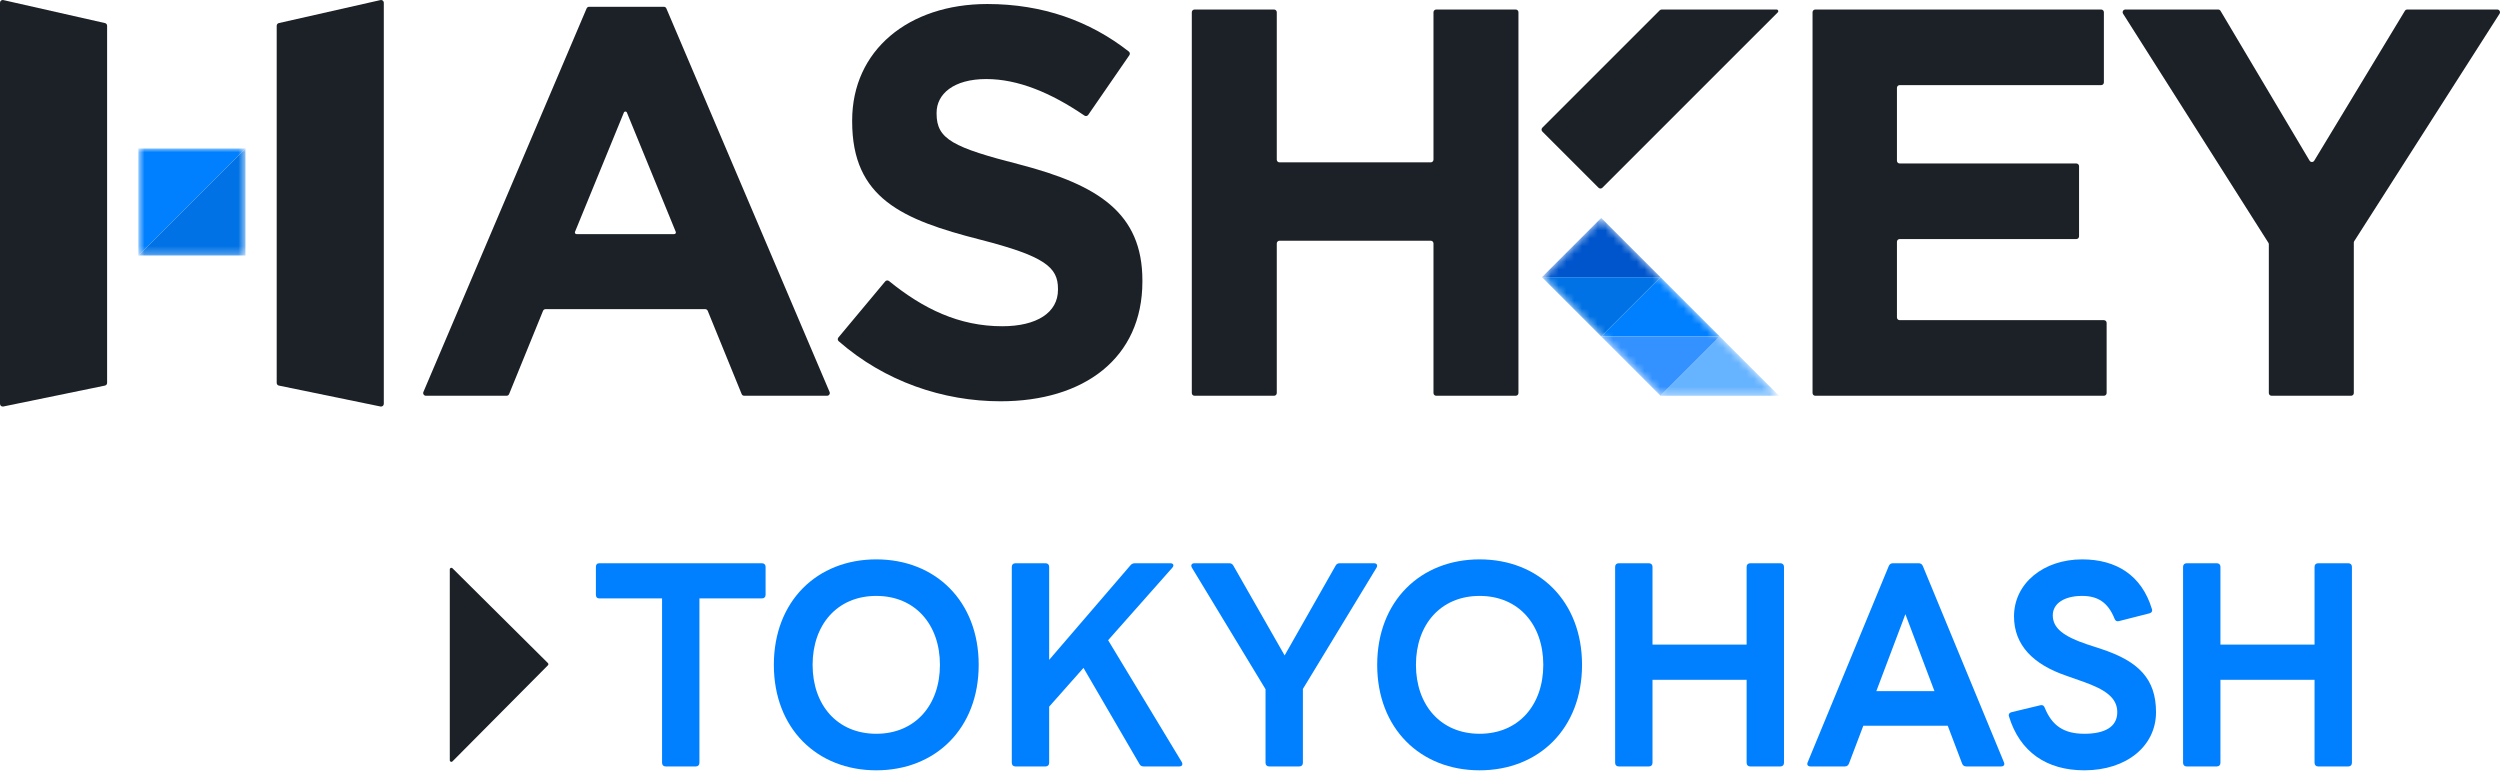<svg width="320" height="99" viewBox="0 0 320 99" fill="none" xmlns="http://www.w3.org/2000/svg">
<path d="M13.439 2.955L0.425 0.009C0.207 -0.041 0 0.125 0 0.348V51.692C0 51.913 0.202 52.078 0.418 52.033L13.432 49.355C13.594 49.321 13.71 49.179 13.71 49.013V3.295C13.71 3.132 13.597 2.991 13.439 2.955Z" fill="#1B2126"/>
<path d="M35.689 2.955L48.702 0.009C48.92 -0.041 49.127 0.125 49.127 0.348V51.692C49.127 51.913 48.925 52.078 48.709 52.033L35.695 49.355C35.533 49.321 35.417 49.179 35.417 49.013V3.295C35.417 3.132 35.53 2.991 35.689 2.955Z" fill="#1B2126"/>
<mask id="mask0_1343_103557" style="mask-type:alpha" maskUnits="userSpaceOnUse" x="17" y="19" width="15" height="14">
<path d="M31.42 32.41C31.42 32.576 31.286 32.71 31.12 32.71H18.01C17.844 32.71 17.71 32.576 17.71 32.41V19.3C17.71 19.134 17.844 19 18.01 19H31.12C31.286 19 31.42 19.134 31.42 19.3V32.41Z" fill="#0072E5"/>
</mask>
<g mask="url(#mask0_1343_103557)">
<path d="M17.71 19H31.42L17.71 32.71V19Z" fill="#0080FF"/>
<path d="M31.42 32.71H17.71L31.42 19V32.71Z" fill="#0072E5"/>
</g>
<path d="M183.835 1.219C183.642 1.219 183.486 1.375 183.486 1.567V20.434C183.486 20.626 183.33 20.782 183.138 20.782H163.776C163.584 20.782 163.428 20.626 163.428 20.434V1.567C163.428 1.375 163.272 1.219 163.08 1.219H152.899C152.707 1.219 152.551 1.375 152.551 1.567V50.309C152.551 50.502 152.707 50.657 152.899 50.657H163.08C163.272 50.657 163.428 50.502 163.428 50.309V31.16C163.428 30.968 163.584 30.812 163.776 30.812H183.138C183.33 30.812 183.486 30.968 183.486 31.16V50.309C183.486 50.502 183.642 50.657 183.835 50.657H194.013C194.205 50.657 194.361 50.502 194.361 50.309V1.567C194.361 1.375 194.205 1.219 194.013 1.219H183.835Z" fill="#1B2126"/>
<path d="M79.856 14.405C79.927 14.232 80.171 14.232 80.242 14.405L86.498 29.676C86.554 29.814 86.453 29.965 86.305 29.965H73.793C73.644 29.965 73.543 29.814 73.599 29.676L79.856 14.405ZM75.406 0.868C75.266 0.868 75.14 0.952 75.086 1.08L54.195 50.173C54.097 50.403 54.266 50.657 54.515 50.657H64.843C64.984 50.657 65.112 50.572 65.165 50.441L69.508 39.787C69.561 39.656 69.689 39.57 69.83 39.57H90.267C90.408 39.57 90.536 39.656 90.589 39.787L94.933 50.441C94.986 50.572 95.114 50.657 95.255 50.657H105.867C106.116 50.657 106.285 50.402 106.187 50.173L85.294 1.08C85.24 0.952 85.114 0.868 84.974 0.868H75.406Z" fill="#1B2126"/>
<path d="M107.352 43.677C107.211 43.554 107.195 43.34 107.316 43.196L113.306 36.02C113.428 35.873 113.647 35.853 113.796 35.974C118.163 39.52 122.751 41.759 128.288 41.759C132.737 41.759 135.421 39.995 135.421 37.098V36.957C135.421 34.202 133.726 32.79 125.462 30.672C115.504 28.129 109.077 25.374 109.077 15.559V15.416C109.077 6.445 116.281 0.514 126.38 0.514C133.462 0.514 139.523 2.699 144.49 6.598C144.633 6.711 144.663 6.916 144.559 7.066L139.292 14.704C139.182 14.863 138.965 14.902 138.806 14.793C134.524 11.875 130.314 10.118 126.239 10.118C122.072 10.118 119.884 12.024 119.884 14.428V14.568C119.884 17.817 122.002 18.876 130.549 21.065C140.576 23.679 146.227 27.281 146.227 35.896V36.036C146.227 45.854 138.741 51.364 128.076 51.364C120.697 51.365 113.245 48.824 107.352 43.677Z" fill="#1B2126"/>
<path d="M232.355 1.219C232.162 1.219 232.006 1.375 232.006 1.567V50.309C232.006 50.502 232.162 50.657 232.355 50.657H269.301C269.493 50.657 269.649 50.502 269.649 50.309V41.329C269.649 41.137 269.493 40.981 269.301 40.981H243.157C242.965 40.981 242.809 40.825 242.809 40.633V30.947C242.809 30.755 242.965 30.599 243.157 30.599H265.77C265.963 30.599 266.119 30.443 266.119 30.251V21.272C266.119 21.08 265.963 20.924 265.77 20.924H243.157C242.965 20.924 242.809 20.768 242.809 20.576V11.244C242.809 11.052 242.965 10.896 243.157 10.896H268.949C269.141 10.896 269.297 10.74 269.297 10.547V1.567C269.297 1.375 269.141 1.219 268.949 1.219H232.355Z" fill="#1B2126"/>
<path d="M308.124 1.219C308.002 1.219 307.889 1.283 307.826 1.387L296.223 20.568C296.087 20.793 295.76 20.792 295.626 20.566L284.228 1.39C284.165 1.284 284.051 1.219 283.929 1.219H272.047C271.772 1.219 271.606 1.522 271.753 1.754L290.356 31.079C290.391 31.135 290.41 31.2 290.41 31.266V50.309C290.41 50.502 290.566 50.657 290.758 50.657H300.94C301.132 50.657 301.288 50.502 301.288 50.309V31.055C301.288 30.989 301.307 30.924 301.343 30.868L319.944 1.755C320.092 1.523 319.926 1.219 319.651 1.219H308.124Z" fill="#1B2126"/>
<path d="M212.69 1.221C212.598 1.221 212.509 1.257 212.444 1.323L204.859 8.905L197.419 16.345C197.283 16.481 197.283 16.702 197.419 16.838L204.613 24.031C204.749 24.167 204.97 24.167 205.106 24.031L212.546 16.591L220.231 8.905L227.561 1.577C227.692 1.446 227.599 1.221 227.413 1.221H212.69Z" fill="#1B2126"/>
<mask id="mask1_1343_103557" style="mask-type:alpha" maskUnits="userSpaceOnUse" x="197" y="28" width="31" height="23">
<path d="M205.202 28.139C205.066 28.003 204.846 28.003 204.71 28.139L197.615 35.234C197.479 35.37 197.479 35.591 197.615 35.727L212.444 50.556C212.509 50.621 212.598 50.658 212.69 50.658L227.216 50.659C227.402 50.659 227.496 50.434 227.364 50.302L205.202 28.139Z" fill="#66B3FF"/>
</mask>
<g mask="url(#mask1_1343_103557)">
<path d="M212.545 35.48L204.956 27.892L197.368 35.48H212.545Z" fill="#0055CC"/>
<path d="M197.368 35.48L204.956 43.069L212.545 35.48H197.368Z" fill="#0072E5"/>
<path d="M220.134 43.069L212.545 35.48L204.956 43.069H220.134Z" fill="#0080FF"/>
<path d="M204.956 43.069L212.545 50.658L220.134 43.069H204.956Z" fill="#3392FF"/>
<path d="M212.544 50.659H227.72L220.132 43.069L212.544 50.659Z" fill="#66B3FF"/>
</g>
<path d="M57.573 72.879C57.573 72.701 57.788 72.611 57.914 72.737L70.134 84.874C70.212 84.952 70.212 85.079 70.135 85.157L57.915 97.458C57.789 97.585 57.573 97.496 57.573 97.317V72.879Z" fill="#1B2126"/>
<path d="M279.893 98.104C279.61 98.104 279.433 97.927 279.433 97.643V72.557C279.433 72.273 279.61 72.096 279.893 72.096H283.755C284.039 72.096 284.216 72.273 284.216 72.557V82.513H296.263V72.557C296.263 72.273 296.44 72.096 296.724 72.096H300.586C300.87 72.096 301.047 72.273 301.047 72.557V97.643C301.047 97.927 300.87 98.104 300.586 98.104H296.724C296.44 98.104 296.263 97.927 296.263 97.643V87.013H284.216V97.643C284.216 97.927 284.039 98.104 283.755 98.104H279.893Z" fill="#0080FF"/>
<path d="M266.794 98.6C261.94 98.6 258.538 96.226 257.156 91.726C257.05 91.443 257.192 91.23 257.475 91.159L261.16 90.273C261.444 90.203 261.621 90.309 261.727 90.592C262.649 92.86 264.137 93.923 266.794 93.923C269.31 93.923 271.011 93.108 271.011 91.159C271.011 89.281 269.416 88.254 266.759 87.297L264.456 86.482C260.31 85.065 257.794 82.62 257.794 78.899C257.794 74.647 261.586 71.6 266.511 71.6C270.869 71.6 274.129 73.62 275.44 77.943C275.546 78.226 275.404 78.439 275.121 78.51L271.223 79.502C270.94 79.573 270.763 79.466 270.656 79.183C269.806 77.057 268.46 76.277 266.511 76.277C264.243 76.277 262.755 77.234 262.755 78.758C262.755 80.388 264.101 81.451 267.149 82.478L268.991 83.08C273.704 84.639 275.971 86.872 275.971 91.159C275.971 95.482 272.215 98.6 266.794 98.6Z" fill="#0080FF"/>
<path d="M231.737 98.104C231.418 98.104 231.241 97.891 231.382 97.573L241.764 72.451C241.871 72.203 242.048 72.096 242.296 72.096H245.591C245.839 72.096 246.016 72.203 246.123 72.451L256.504 97.573C256.646 97.891 256.469 98.104 256.15 98.104H251.686C251.438 98.104 251.26 97.998 251.154 97.75L249.312 92.895H238.504L236.662 97.75C236.556 97.998 236.378 98.104 236.13 98.104H231.737ZM240.17 88.466H247.611L243.89 78.616L240.17 88.466Z" fill="#0080FF"/>
<path d="M207.198 98.104C206.914 98.104 206.737 97.927 206.737 97.643V72.557C206.737 72.273 206.914 72.096 207.198 72.096H211.06C211.344 72.096 211.521 72.273 211.521 72.557V82.513H223.568V72.557C223.568 72.273 223.745 72.096 224.029 72.096H227.891C228.174 72.096 228.351 72.273 228.351 72.557V97.643C228.351 97.927 228.174 98.104 227.891 98.104H224.029C223.745 98.104 223.568 97.927 223.568 97.643V87.013H211.521V97.643C211.521 97.927 211.344 98.104 211.06 98.104H207.198Z" fill="#0080FF"/>
<path d="M189.391 98.6C181.808 98.6 176.281 93.25 176.281 85.1C176.281 76.951 181.808 71.6 189.391 71.6C196.974 71.6 202.501 76.951 202.501 85.1C202.501 93.25 196.974 98.6 189.391 98.6ZM189.391 93.923C194.387 93.923 197.541 90.238 197.541 85.1C197.541 79.962 194.387 76.277 189.391 76.277C184.395 76.277 181.241 79.962 181.241 85.1C181.241 90.238 184.395 93.923 189.391 93.923Z" fill="#0080FF"/>
<path d="M162.448 98.104C162.165 98.104 161.988 97.927 161.988 97.643V88.218L152.563 72.663C152.385 72.344 152.527 72.096 152.881 72.096H157.346C157.594 72.096 157.771 72.203 157.878 72.415L164.433 83.895L170.952 72.415C171.059 72.203 171.236 72.096 171.484 72.096H175.878C176.232 72.096 176.374 72.344 176.196 72.663L166.771 88.183V97.643C166.771 97.927 166.594 98.104 166.311 98.104H162.448Z" fill="#0080FF"/>
<path d="M129.97 98.104C129.687 98.104 129.51 97.927 129.51 97.643V72.557C129.51 72.273 129.687 72.096 129.97 72.096H133.833C134.116 72.096 134.293 72.273 134.293 72.557V84.462L144.711 72.344C144.852 72.167 145.065 72.096 145.277 72.096H149.813C150.203 72.096 150.309 72.38 150.061 72.663L141.84 81.947L151.266 97.537C151.443 97.856 151.301 98.104 150.947 98.104H146.376C146.128 98.104 145.951 97.998 145.844 97.785L138.687 85.49L134.293 90.451V97.643C134.293 97.927 134.116 98.104 133.833 98.104H129.97Z" fill="#0080FF"/>
<path d="M112.163 98.6C104.58 98.6 99.053 93.25 99.053 85.1C99.053 76.951 104.58 71.6 112.163 71.6C119.746 71.6 125.273 76.951 125.273 85.1C125.273 93.25 119.746 98.6 112.163 98.6ZM112.163 93.923C117.159 93.923 120.313 90.238 120.313 85.1C120.313 79.962 117.159 76.277 112.163 76.277C107.167 76.277 104.013 79.962 104.013 85.1C104.013 90.238 107.167 93.923 112.163 93.923Z" fill="#0080FF"/>
<path d="M85.204 98.104C84.921 98.104 84.744 97.927 84.744 97.643V76.596H76.701C76.417 76.596 76.275 76.419 76.275 76.136V72.557C76.275 72.273 76.417 72.096 76.701 72.096H97.535C97.819 72.096 97.996 72.273 97.996 72.557V76.136C97.996 76.419 97.819 76.596 97.535 76.596H89.527V97.643C89.527 97.927 89.35 98.104 89.067 98.104H85.204Z" fill="#0080FF"/>
</svg>
